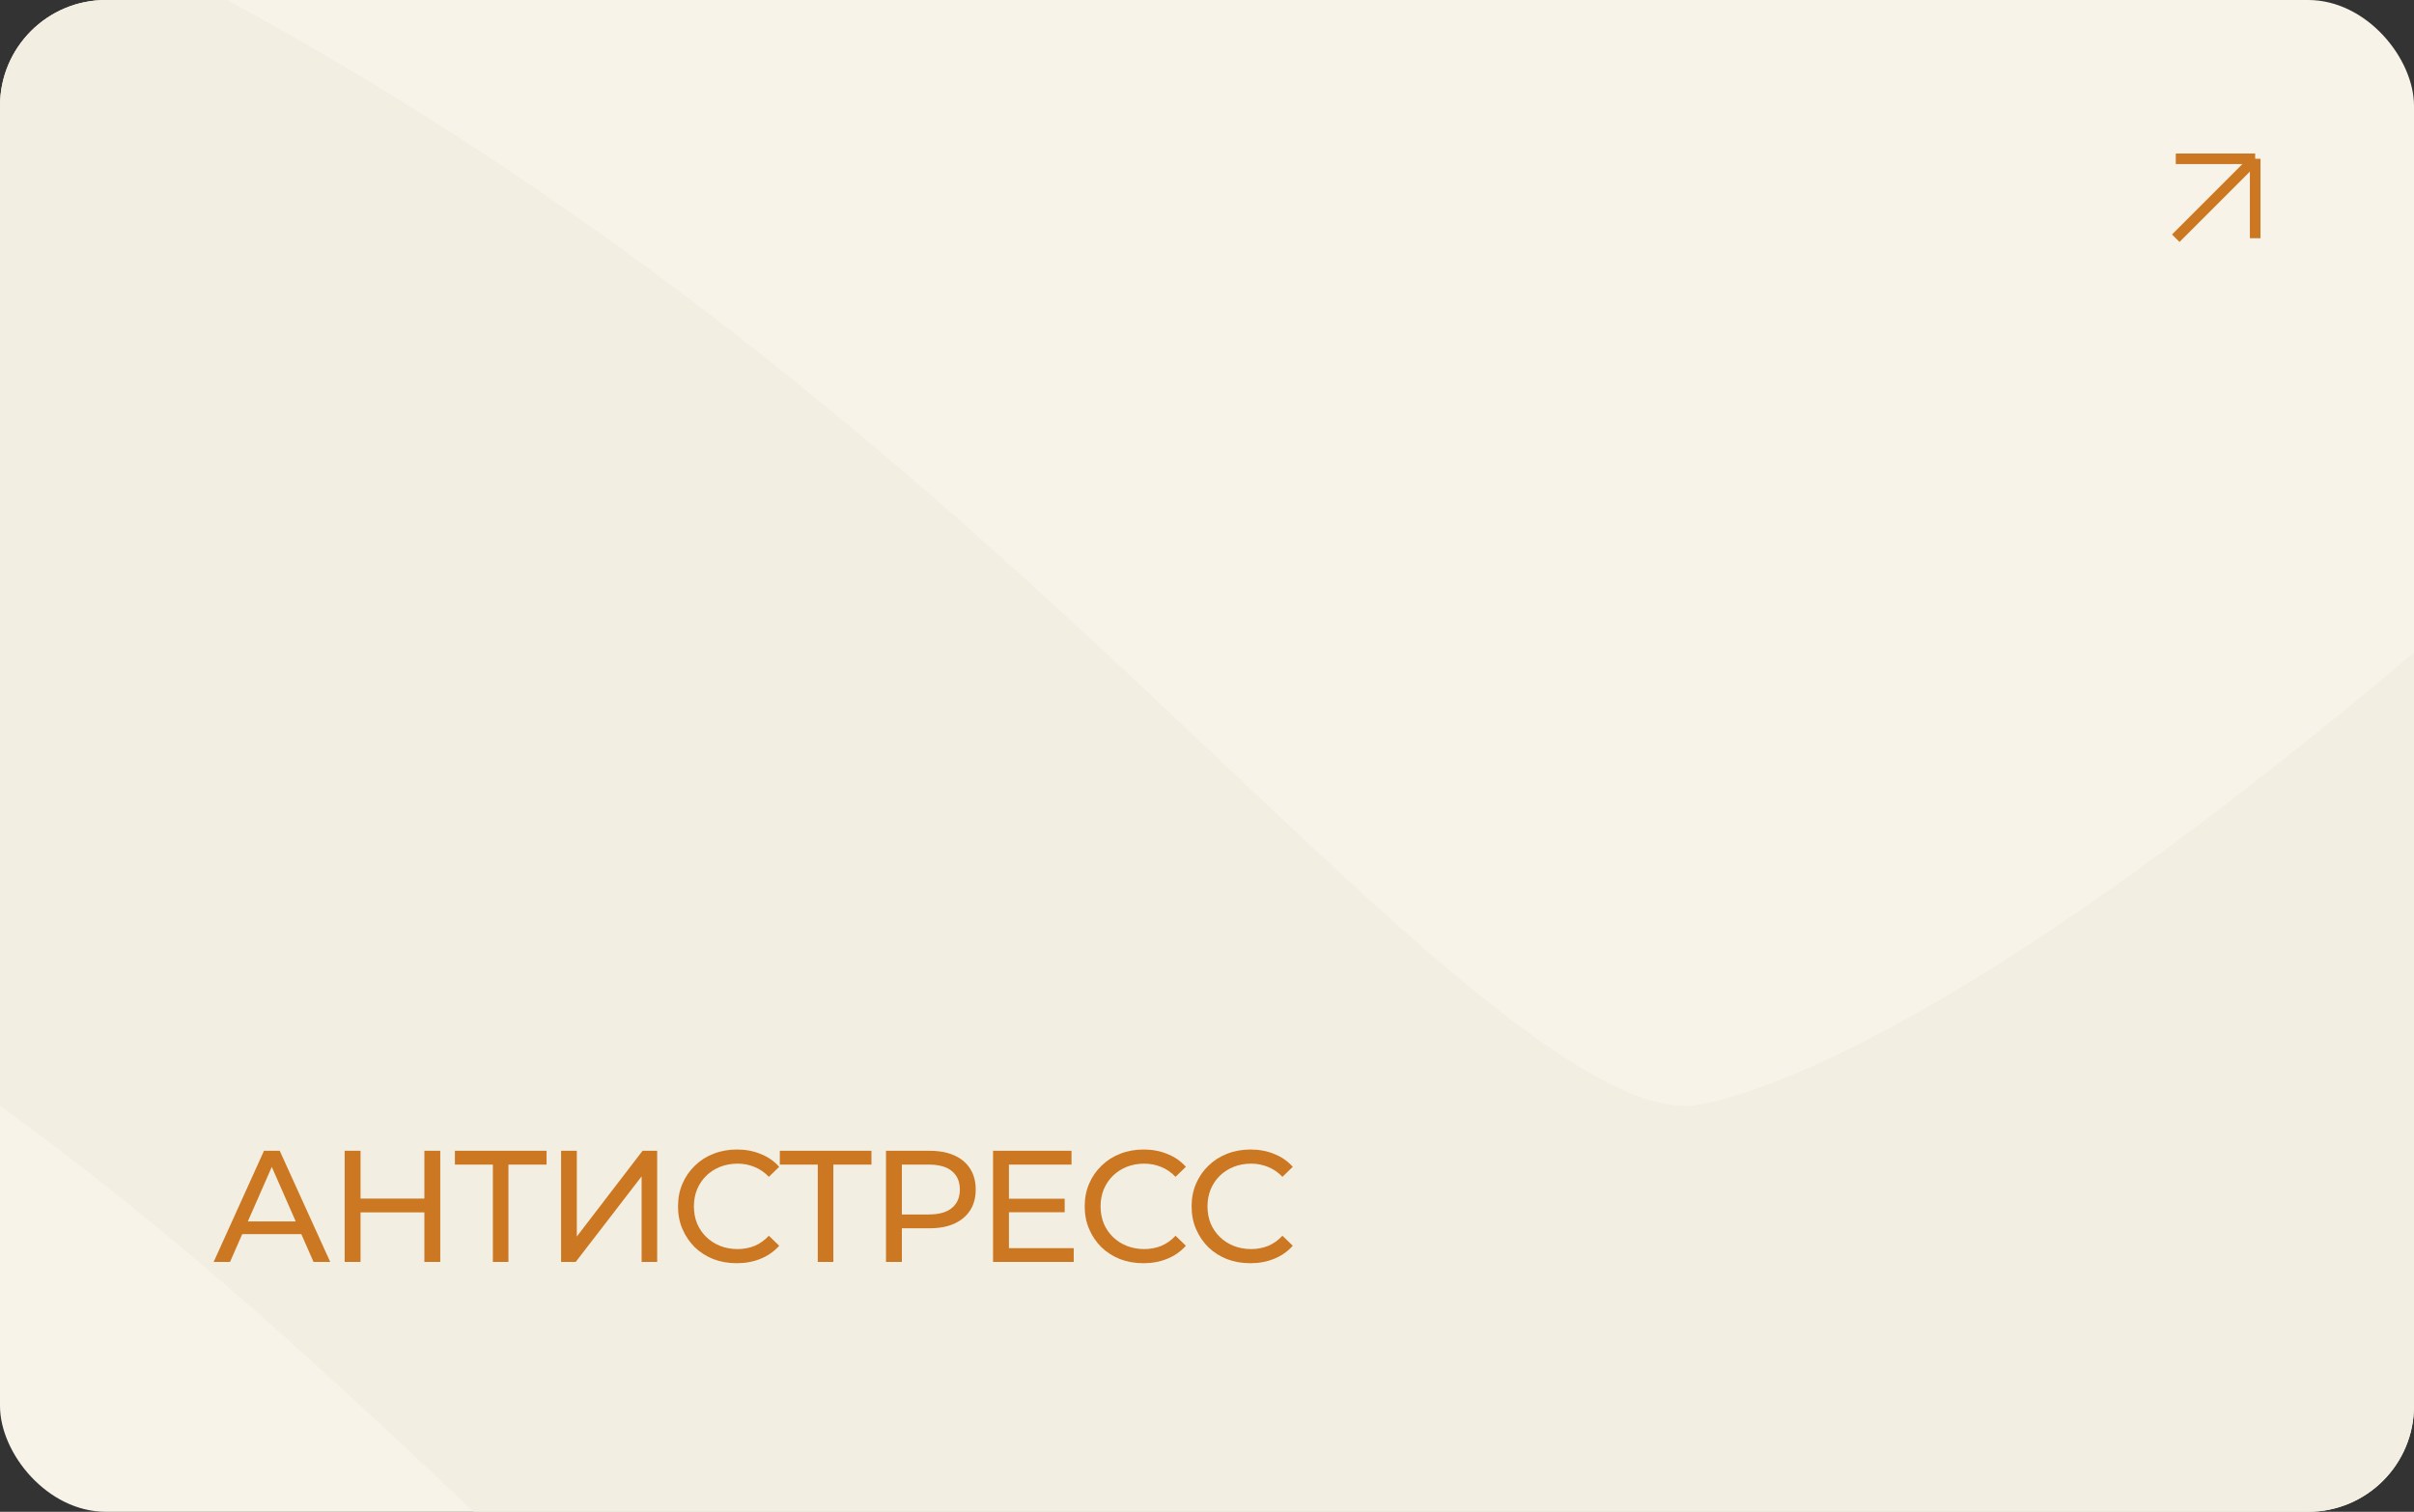 <?xml version="1.0" encoding="UTF-8"?> <svg xmlns="http://www.w3.org/2000/svg" width="380" height="238" viewBox="0 0 380 238" fill="none"><rect x="0" y="0" width="380" height="238" fill="#333333" stroke="none"/> <g clip-path="url(#clip0_103_172)"> <rect width="380" height="238" rx="16.667" fill="#F7F3E8"></rect> <path d="M-800 105.195C-693.333 116.028 -706.667 226.191 -498.75 397.857C-376.655 498.664 239.167 421.606 -204.167 208.69C-647.5 -4.226 -153.75 -2.559 -16.667 66.608C128.679 139.944 173.902 257.44 265.833 257.44C370.417 257.44 546.806 52.556 572.5 41.028" stroke="#F2EEE1" stroke-width="166.667"></path> <path d="M33.633 198.666L41.558 181.166H44.033L51.983 198.666H49.358L42.283 182.566H43.283L36.208 198.666H33.633ZM37.008 194.291L37.683 192.291H47.533L48.258 194.291H37.008ZM66.804 181.166H69.304V198.666H66.804V181.166ZM56.754 198.666H54.254V181.166H56.754V198.666ZM67.029 190.866H56.504V188.691H67.029V190.866ZM77.586 198.666V182.691L78.211 183.341H71.611V181.166H86.036V183.341H79.436L80.036 182.691V198.666H77.586ZM88.325 198.666V181.166H90.8V194.666L101.15 181.166H103.45V198.666H101V185.191L90.625 198.666H88.325ZM115.981 198.866C114.648 198.866 113.414 198.649 112.281 198.216C111.164 197.766 110.189 197.141 109.356 196.341C108.539 195.524 107.898 194.574 107.431 193.491C106.964 192.408 106.731 191.216 106.731 189.916C106.731 188.616 106.964 187.424 107.431 186.341C107.898 185.258 108.548 184.316 109.381 183.516C110.214 182.699 111.189 182.074 112.306 181.641C113.439 181.191 114.673 180.966 116.006 180.966C117.356 180.966 118.598 181.199 119.731 181.666C120.881 182.116 121.856 182.791 122.656 183.691L121.031 185.266C120.364 184.566 119.614 184.049 118.781 183.716C117.948 183.366 117.056 183.191 116.106 183.191C115.123 183.191 114.206 183.358 113.356 183.691C112.523 184.024 111.798 184.491 111.181 185.091C110.564 185.691 110.081 186.408 109.731 187.241C109.398 188.058 109.231 188.949 109.231 189.916C109.231 190.883 109.398 191.783 109.731 192.616C110.081 193.433 110.564 194.141 111.181 194.741C111.798 195.341 112.523 195.808 113.356 196.141C114.206 196.474 115.123 196.641 116.106 196.641C117.056 196.641 117.948 196.474 118.781 196.141C119.614 195.791 120.364 195.258 121.031 194.541L122.656 196.116C121.856 197.016 120.881 197.699 119.731 198.166C118.598 198.633 117.348 198.866 115.981 198.866ZM128.73 198.666V182.691L129.355 183.341H122.755V181.166H137.18V183.341H130.58L131.18 182.691V198.666H128.73ZM139.468 198.666V181.166H146.293C147.827 181.166 149.135 181.408 150.218 181.891C151.302 182.374 152.135 183.074 152.718 183.991C153.302 184.908 153.593 185.999 153.593 187.266C153.593 188.533 153.302 189.624 152.718 190.541C152.135 191.441 151.302 192.141 150.218 192.641C149.135 193.124 147.827 193.366 146.293 193.366H140.843L141.968 192.191V198.666H139.468ZM141.968 192.441L140.843 191.191H146.218C147.818 191.191 149.027 190.849 149.843 190.166C150.677 189.483 151.093 188.516 151.093 187.266C151.093 186.016 150.677 185.049 149.843 184.366C149.027 183.683 147.818 183.341 146.218 183.341H140.843L141.968 182.091V192.441ZM158.596 188.716H167.596V190.841H158.596V188.716ZM158.821 196.491H169.021V198.666H156.321V181.166H168.671V183.341H158.821V196.491ZM179.998 198.866C178.664 198.866 177.431 198.649 176.298 198.216C175.181 197.766 174.206 197.141 173.373 196.341C172.556 195.524 171.914 194.574 171.448 193.491C170.981 192.408 170.748 191.216 170.748 189.916C170.748 188.616 170.981 187.424 171.448 186.341C171.914 185.258 172.564 184.316 173.398 183.516C174.231 182.699 175.206 182.074 176.323 181.641C177.456 181.191 178.689 180.966 180.023 180.966C181.373 180.966 182.614 181.199 183.748 181.666C184.898 182.116 185.873 182.791 186.673 183.691L185.048 185.266C184.381 184.566 183.631 184.049 182.798 183.716C181.964 183.366 181.073 183.191 180.123 183.191C179.139 183.191 178.223 183.358 177.373 183.691C176.539 184.024 175.814 184.491 175.198 185.091C174.581 185.691 174.098 186.408 173.748 187.241C173.414 188.058 173.248 188.949 173.248 189.916C173.248 190.883 173.414 191.783 173.748 192.616C174.098 193.433 174.581 194.141 175.198 194.741C175.814 195.341 176.539 195.808 177.373 196.141C178.223 196.474 179.139 196.641 180.123 196.641C181.073 196.641 181.964 196.474 182.798 196.141C183.631 195.791 184.381 195.258 185.048 194.541L186.673 196.116C185.873 197.016 184.898 197.699 183.748 198.166C182.614 198.633 181.364 198.866 179.998 198.866ZM196.826 198.866C195.492 198.866 194.259 198.649 193.126 198.216C192.009 197.766 191.034 197.141 190.201 196.341C189.384 195.524 188.742 194.574 188.276 193.491C187.809 192.408 187.576 191.216 187.576 189.916C187.576 188.616 187.809 187.424 188.276 186.341C188.742 185.258 189.392 184.316 190.226 183.516C191.059 182.699 192.034 182.074 193.151 181.641C194.284 181.191 195.517 180.966 196.851 180.966C198.201 180.966 199.442 181.199 200.576 181.666C201.726 182.116 202.701 182.791 203.501 183.691L201.876 185.266C201.209 184.566 200.459 184.049 199.626 183.716C198.792 183.366 197.901 183.191 196.951 183.191C195.967 183.191 195.051 183.358 194.201 183.691C193.367 184.024 192.642 184.491 192.026 185.091C191.409 185.691 190.926 186.408 190.576 187.241C190.242 188.058 190.076 188.949 190.076 189.916C190.076 190.883 190.242 191.783 190.576 192.616C190.926 193.433 191.409 194.141 192.026 194.741C192.642 195.341 193.367 195.808 194.201 196.141C195.051 196.474 195.967 196.641 196.951 196.641C197.901 196.641 198.792 196.474 199.626 196.141C200.459 195.791 201.209 195.258 201.876 194.541L203.501 196.116C202.701 197.016 201.726 197.699 200.576 198.166C199.442 198.633 198.192 198.866 196.826 198.866Z" fill="#CC7722"></path> <path d="M342.5 25H355M355 25V37.5M355 25L342.5 37.5" stroke="#CC7722" stroke-width="1.667" stroke-linejoin="round"></path> </g> <defs> <clipPath id="clip0_103_172"> <rect width="380" height="238" rx="16.667" fill="white"></rect> </clipPath> </defs> </svg> 